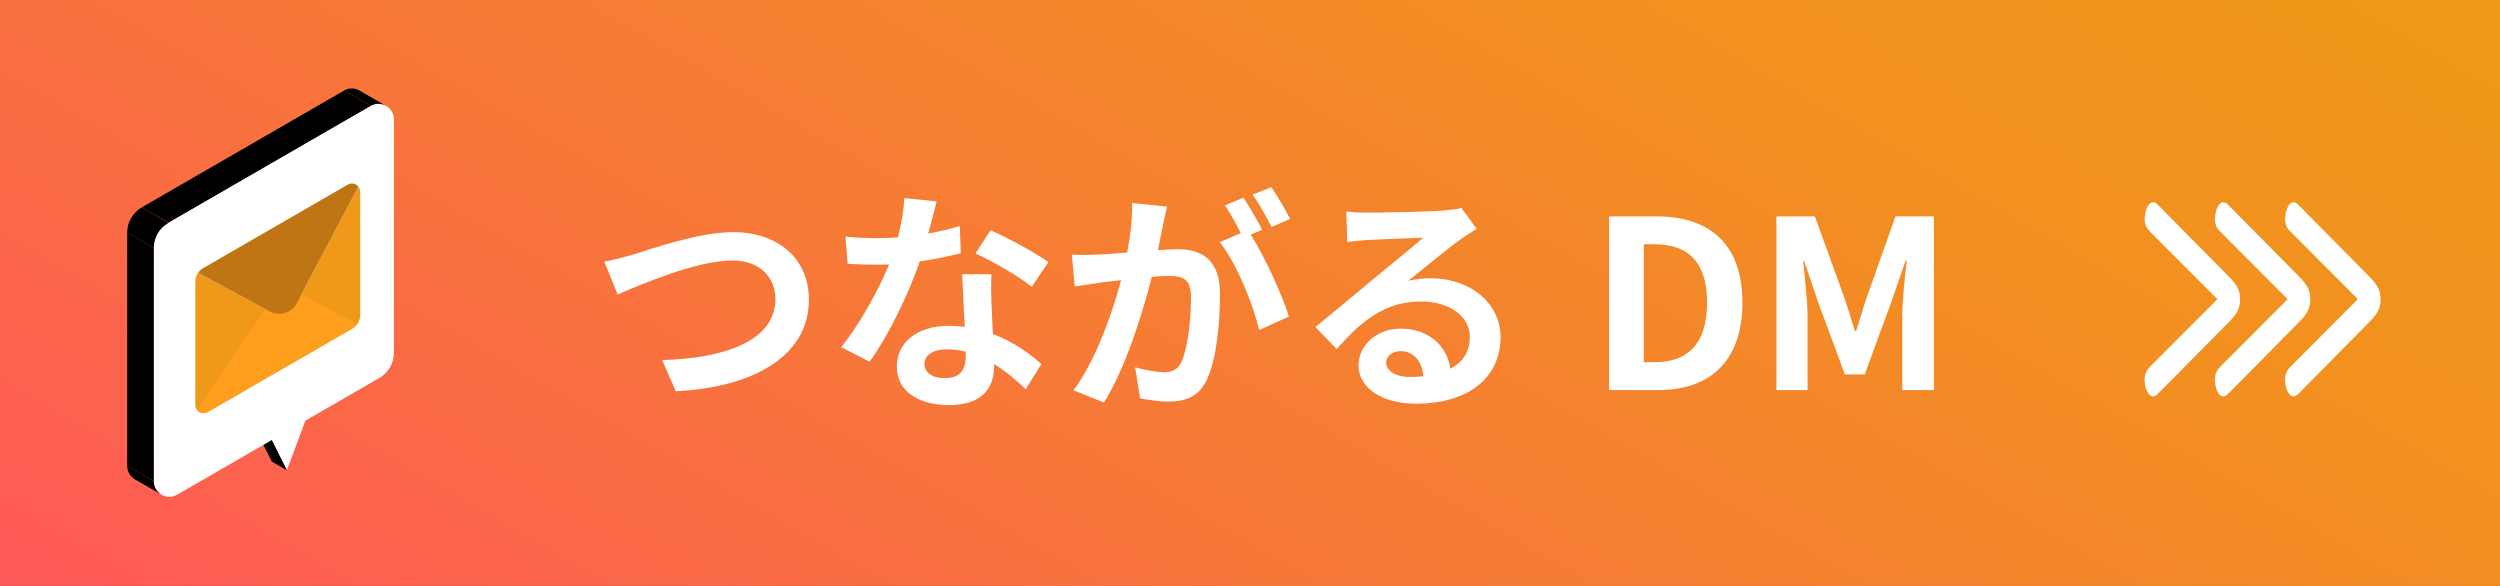 <?xml version="1.0" encoding="UTF-8"?><svg id="_イヤー_2" xmlns="http://www.w3.org/2000/svg" xmlns:xlink="http://www.w3.org/1999/xlink" viewBox="0 0 320 75"><rect x="0" y="0" width="320" height="75" fill="#333333" stroke="none"/><defs><style>.cls-1,.cls-2{fill:#fff;}.cls-3{fill:#ff9e1d;}.cls-4{fill:#f09819;}.cls-5{fill:#bf7513;}.cls-2{stroke:#fff;stroke-linecap:round;stroke-linejoin:round;stroke-width:.62px;}.cls-6{fill:url(#_規グラデーションスウォッチ_1);}</style><linearGradient id="_規グラデーションスウォッチ_1" x1="103.76" y1="134.91" x2="216.24" y2="-59.91" gradientTransform="matrix(1, 0, 0, 1, 0, 0)" gradientUnits="userSpaceOnUse"><stop offset="0" stop-color="#ff5858"/><stop offset=".37" stop-color="#f77739"/><stop offset=".74" stop-color="#f28f21"/><stop offset=".97" stop-color="#f09819"/></linearGradient></defs><g id="lay"><g><rect class="cls-6" width="320" height="75"/><g><g><path class="cls-1" d="M81.04,32.59c2.31-.72,8.43-2.88,12.81-2.88,5.43,0,9.69,3.12,9.69,8.67,0,6.81-6.48,11.16-17.04,11.7l-1.74-3.99c8.13-.21,14.49-2.55,14.49-7.77,0-2.82-1.95-4.98-5.55-4.98-4.41,0-11.52,3-14.64,4.35l-1.71-4.2c1.11-.18,2.61-.6,3.69-.9Z"/><path class="cls-1" d="M118.81,29.89c1.47-.27,2.88-.6,4.05-.96l.12,3.48c-1.38,.36-3.24,.75-5.25,1.05-1.44,4.2-3.99,9.45-6.42,12.84l-3.63-1.86c2.37-2.94,4.8-7.35,6.12-10.59-.54,.03-1.05,.03-1.56,.03-1.23,0-2.46-.03-3.75-.12l-.27-3.48c1.29,.15,2.88,.21,3.99,.21,.9,0,1.8-.03,2.73-.12,.42-1.65,.75-3.45,.81-5.01l4.14,.42c-.24,.96-.63,2.49-1.08,4.11Zm8.1,9.06c.03,.87,.12,2.31,.18,3.81,2.58,.96,4.68,2.46,6.21,3.84l-2.01,3.21c-1.05-.96-2.4-2.22-4.05-3.21v.3c0,2.79-1.53,4.95-5.79,4.95-3.72,0-6.66-1.65-6.66-4.95,0-2.94,2.46-5.19,6.63-5.19,.72,0,1.38,.06,2.07,.12-.12-2.22-.27-4.89-.33-6.72h3.75c-.09,1.26-.03,2.52,0,3.84Zm-6,9.45c2.07,0,2.7-1.14,2.7-2.79v-.6c-.78-.18-1.59-.3-2.43-.3-1.74,0-2.85,.78-2.85,1.83,0,1.11,.93,1.86,2.58,1.86Zm3.96-15.96l1.92-2.97c2.16,.93,5.88,2.97,7.41,4.08l-2.13,3.15c-1.74-1.38-5.16-3.33-7.2-4.26Z"/><path class="cls-1" d="M148.84,28.93c-.18,.9-.42,2.01-.63,3.09,1.02-.06,1.89-.12,2.52-.12,3.18,0,5.43,1.41,5.43,5.73,0,3.54-.42,8.4-1.71,11.01-.99,2.1-2.64,2.76-4.92,2.76-1.14,0-2.58-.21-3.6-.42l-.63-3.96c1.14,.33,2.88,.63,3.66,.63,1.02,0,1.77-.3,2.25-1.29,.81-1.71,1.23-5.34,1.23-8.31,0-2.4-1.05-2.73-2.91-2.73-.48,0-1.23,.06-2.1,.12-1.14,4.56-3.36,11.67-6.12,16.08l-3.9-1.56c2.91-3.93,4.98-9.99,6.09-14.1-1.08,.12-2.04,.24-2.58,.3-.87,.15-2.43,.36-3.36,.51l-.36-4.08c1.11,.09,2.1,.03,3.21,0,.93-.03,2.34-.12,3.87-.27,.42-2.25,.69-4.44,.63-6.33l4.47,.45c-.18,.78-.39,1.74-.54,2.49Zm12.72,.48l-1.47,.63c1.8,2.79,4.05,7.8,4.89,10.47l-3.81,1.74c-.78-3.33-2.91-8.61-5.04-11.25l2.7-1.17c-.6-1.14-1.35-2.58-2.04-3.54l2.37-.99c.75,1.11,1.83,3,2.4,4.11Zm3.57-1.38l-2.37,1.02c-.63-1.23-1.59-3-2.43-4.14l2.4-.96c.78,1.14,1.89,3.03,2.4,4.08Z"/><path class="cls-1" d="M175.06,27.22c1.59,0,8.01-.12,9.72-.27,1.23-.12,1.92-.21,2.28-.33l1.95,2.67c-.69,.45-1.41,.87-2.1,1.38-1.62,1.14-4.77,3.78-6.66,5.28,.99-.24,1.89-.33,2.85-.33,5.1,0,8.97,3.18,8.97,7.56,0,4.74-3.6,8.49-10.86,8.49-4.17,0-7.32-1.92-7.32-4.92,0-2.43,2.19-4.68,5.37-4.68,3.72,0,5.97,2.28,6.39,5.13,1.65-.87,2.49-2.25,2.49-4.08,0-2.7-2.7-4.53-6.24-4.53-4.59,0-7.59,2.43-10.8,6.09l-2.73-2.82c2.13-1.71,5.76-4.77,7.53-6.24,1.68-1.38,4.8-3.9,6.27-5.19-1.53,.03-5.67,.21-7.26,.3-.81,.06-1.77,.15-2.46,.24l-.12-3.9c.84,.12,1.89,.15,2.73,.15Zm5.4,21.03c.63,0,1.2-.03,1.74-.09-.18-1.95-1.29-3.21-2.91-3.21-1.14,0-1.86,.69-1.86,1.44,0,1.11,1.23,1.86,3.03,1.86Z"/><path class="cls-1" d="M205.96,27.7h6.09c6.78,0,10.98,3.54,10.98,11.04s-4.2,11.19-10.74,11.19h-6.33V27.7Zm5.82,18.66c4.14,0,6.72-2.22,6.72-7.62s-2.58-7.47-6.72-7.47h-1.38v15.09h1.38Z"/><path class="cls-1" d="M227.38,27.7h4.92l3.78,10.41c.48,1.38,.9,2.85,1.35,4.26h.15c.48-1.41,.87-2.88,1.35-4.26l3.69-10.41h4.92v22.23h-4.05v-9.27c0-2.1,.33-5.19,.57-7.29h-.15l-1.8,5.22-3.42,9.33h-2.55l-3.45-9.33-1.77-5.22h-.12c.21,2.1,.57,5.19,.57,7.29v9.27h-3.99V27.7Z"/></g><path class="cls-2" d="M284.28,38.31l-8.75-8.77c-.41-.41-.7-.75-.7-1.5s.31-1.84,.78-1.84c.17,0,.22,.07,.68,.54l8.67,8.77c1.04,1.05,1.46,1.63,1.46,2.86,0,1.16-.54,1.84-1.46,2.75l-8.67,8.77c-.44,.44-.51,.54-.7,.54-.42,0-.77-1.02-.77-1.84s.34-1.16,.7-1.53l8.75-8.77Z"/><path class="cls-2" d="M293.27,38.31l-8.75-8.77c-.41-.41-.7-.75-.7-1.5s.31-1.84,.78-1.84c.17,0,.22,.07,.68,.54l8.67,8.77c1.04,1.05,1.46,1.63,1.46,2.86,0,1.16-.54,1.84-1.46,2.75l-8.67,8.77c-.44,.44-.51,.54-.7,.54-.42,0-.77-1.02-.77-1.84s.34-1.16,.7-1.53l8.75-8.77Z"/><path class="cls-2" d="M302.26,38.31l-8.75-8.77c-.41-.41-.7-.75-.7-1.5s.31-1.84,.78-1.84c.17,0,.22,.07,.68,.54l8.67,8.77c1.04,1.05,1.46,1.63,1.46,2.86,0,1.16-.54,1.84-1.46,2.75l-8.67,8.77c-.44,.44-.51,.54-.7,.54-.42,0-.77-1.02-.77-1.84s.34-1.16,.7-1.53l8.75-8.77Z"/><g><polygon class="cls-1" points="32.86 52.48 41.44 47.52 36.72 60.2 32.86 52.48"/><polygon points="32.86 52.48 30.92 51.36 34.79 59.08 36.72 60.2 32.86 52.48"/><path class="cls-1" d="M21.55,28.5l25.88-14.94c1.33-.77,2.99,.19,2.99,1.72v29.87c0,1.33-.71,2.57-1.87,3.23l-25.88,14.94c-1.33,.77-2.99-.19-2.99-1.72V31.73c0-1.33,.71-2.57,1.87-3.23Z"/><path d="M47.43,13.55l-3.4-1.96c.66-.38,1.4-.34,1.98,0l3.4,1.96c-.58-.33-1.32-.38-1.99,0Z"/><polygon points="19.68 31.73 16.28 29.77 16.28 59.64 19.68 61.6 19.68 31.73"/><path d="M19.68,61.6c0,.77,.42,1.4,1.01,1.73l-3.4-1.96c-.59-.33-1-.96-1-1.73l3.4,1.96"/><path d="M19.68,31.73l-3.4-1.96c0-1.33,.72-2.56,1.87-3.23l3.4,2c-1.15,.63-1.87,1.86-1.87,3.2Z"/><polygon points="18.15 26.54 21.55 28.5 47.43 13.55 44.04 11.59 18.15 26.54"/></g><g><path class="cls-4" d="M37.98,38.84l7.89-14.95c.14,.18,.23,.4,.23,.65v15.8c0,.71-.38,1.36-.99,1.71l-18.53,10.7c-.7,.41-1.58-.1-1.58-.91v-15.8c0-.41,.13-.8,.36-1.13l9.34,5.05c1.22,.53,2.64,.04,3.29-1.12Z"/><path class="cls-3" d="M45.74,41.46c-.16,.23-.38,.43-.63,.58l-18.53,10.7c-.48,.28-1.05,.13-1.35-.26l9.45-13.96c.65-1.16,2.07-1.64,3.29-1.12l7.78,4.06Z"/><path class="cls-5" d="M25.36,34.91c.16-.23,.38-.43,.63-.58l18.53-10.7c.48-.28,1.05-.13,1.35,.26l-7.89,14.95c-.65,1.16-2.07,1.64-3.29,1.12l-9.34-5.05Z"/></g></g></g></g></svg>